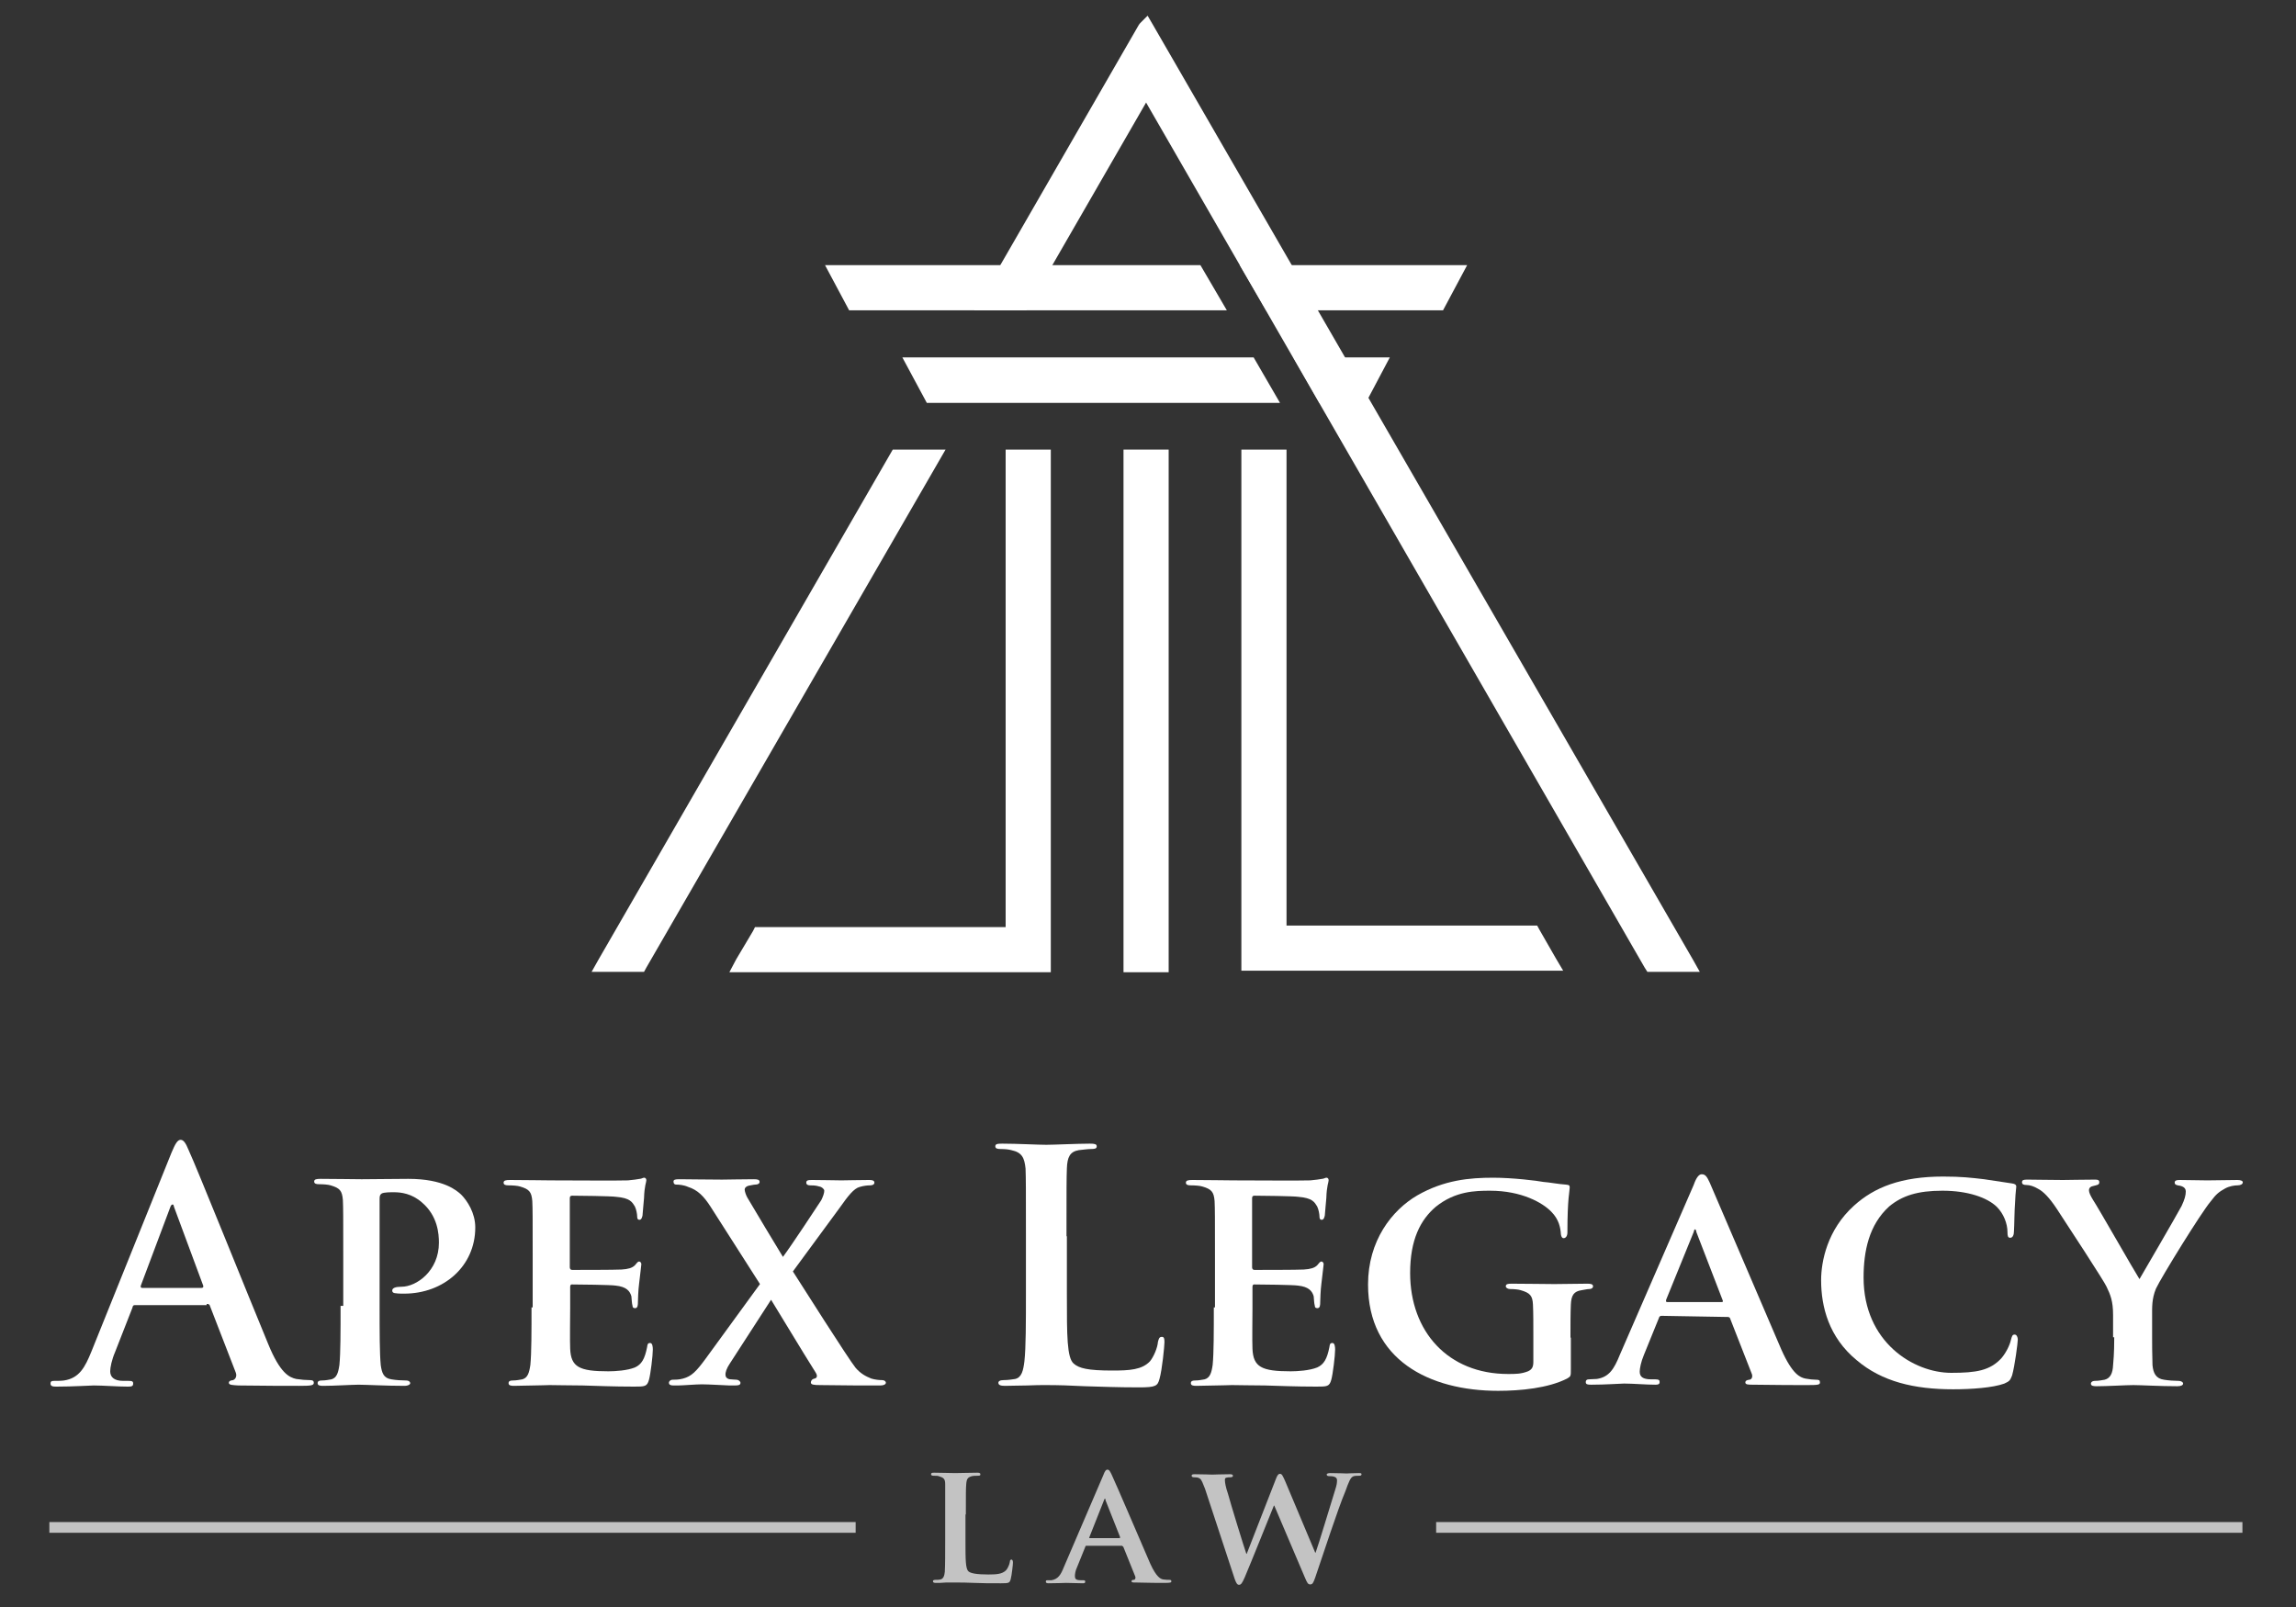 <?xml version="1.0" encoding="utf-8"?>
<!-- Generator: Adobe Illustrator 24.3.0, SVG Export Plug-In . SVG Version: 6.00 Build 0)  -->
<svg version="1.1" id="Layer_1" xmlns="http://www.w3.org/2000/svg" xmlns:xlink="http://www.w3.org/1999/xlink" x="0px" y="0px"
	 viewBox="0 0 600 420" style="enable-background:new 0 0 600 420;" xml:space="preserve">
<rect x="0" y="0" width="600" height="420" fill="#333333" stroke="none"/>
<style type="text/css">
	.st0{fill-rule:evenodd;clip-rule:evenodd;fill:#FFFFFF;}
	.st1{fill-rule:evenodd;clip-rule:evenodd;fill:#C3C3C3;}
</style>
<g>
	<g>
		<path class="st0" d="M299.5,26.8l-31.3,54.3h-13.6l43-74.6l0.3-0.4l0,0l2-2l1.4,2.4l141.1,244.3l1.8,3.2h-3.8h-8.6h-1.3l-0.7-1.1
			L299.5,26.8L299.5,26.8z M247.1,117.5l-78.2,135.4l-0.6,1.1h-1.3h-8.6h-3.8l1.8-3.2l76.9-133.3H247.1z"/>
		<polygon class="st0" points="305.4,223.2 305.4,244 305.4,251.9 305.4,254.1 303.3,254.1 295.7,254.1 293.6,254.1 293.6,251.9 
			293.6,244 293.6,223.2 293.6,119.7 293.6,117.5 295.7,117.5 303.3,117.5 305.4,117.5 305.4,119.7 		"/>
		<polygon class="st0" points="384.3,253.7 367.7,253.7 339.3,253.7 326.5,253.7 324.4,253.7 324.4,251.6 324.4,238.8 324.4,189.5 
			324.4,177.4 324.4,119.7 324.4,117.5 326.5,117.5 334,117.5 336.2,117.5 336.2,119.7 336.2,177.4 336.2,189.5 336.2,238.8 
			336.2,241.9 339.3,241.9 367.7,241.9 384.3,241.9 400.4,241.9 401.7,241.9 402.3,243 406.6,250.5 408.5,253.7 404.8,253.7 		"/>
		<polygon class="st0" points="222.9,254.1 214.6,254.1 194.2,254.1 190.6,254.1 192.4,250.7 196.8,243.3 197.3,242.3 198.6,242.3 
			214.6,242.3 222.9,242.3 259.7,242.3 262.8,242.3 262.8,239.1 262.8,189.7 262.8,177.6 262.8,119.7 262.8,117.5 265.1,117.5 
			272.5,117.5 274.6,117.5 274.6,119.7 274.6,177.6 274.6,189.7 274.6,239.1 274.6,251.9 274.6,254.1 272.5,254.1 259.7,254.1 		"/>
		<polygon class="st0" points="320.6,81.1 304.9,81.1 294.2,81.1 229.9,81.1 221.9,81.1 215.6,69.3 294.2,69.3 304.9,69.3 
			313.7,69.3 		"/>
		<polygon class="st0" points="377.1,81.1 330.9,81.1 324,69.3 381.2,69.3 383.4,69.3 		"/>
		<polygon class="st0" points="338,93.4 360.9,93.4 363.2,93.4 356.9,105.3 344.8,105.3 		"/>
		<polygon class="st0" points="304.9,105.3 294.2,105.3 242.2,105.3 235.8,93.4 238.1,93.4 294.2,93.4 304.9,93.4 327.6,93.4 
			334.5,105.3 		"/>
	</g>
	<g>
		<path class="st0" d="M552.5,349.6c0,1.1,0,4.1-0.3,7.2c-0.1,2.1-0.7,3.4-2.2,3.8c-0.7,0.1-1.5,0.3-2.5,0.3c-0.8,0-1.1,0.4-1.1,0.7
			c0,0.6,0.6,0.7,1.5,0.7c2.8,0,7.7-0.3,9.6-0.3c2,0,6.9,0.3,11.5,0.3c1,0,1.5-0.3,1.5-0.7c0-0.3-0.4-0.7-1.3-0.7
			c-1,0-2.5-0.1-3.7-0.3c-2.1-0.3-2.8-1.7-3-3.8c-0.1-3-0.1-5.9-0.1-7.2v-5.6c0-2.4-0.1-4.5,1-7.2c1.4-3,11.9-20,14.3-22.8
			c1.5-2,2.2-2.5,3.8-3.4c1.1-0.6,2.4-0.8,3.2-0.8c0.8,0,1.4-0.3,1.4-0.8c0-0.4-0.6-0.6-1.4-0.6c-1.4,0-6.3,0.1-7.9,0.1
			c-2.1,0-4.8-0.1-7.2-0.1c-0.8,0-1.3,0.1-1.3,0.7c0,0.6,0.7,0.7,1.4,0.8c1.3,0.3,1.5,1,1.5,1.5c0,1-0.3,2.1-1.1,3.8
			c-1.1,2.1-10,17.4-11,19.1c-1.3-2-10.8-18.7-12.2-20.8c-0.6-1-1-1.8-1-2.4c0-0.6,0.4-1,1-1.1c1.1-0.3,1.7-0.3,1.7-1
			c0-0.6-0.4-0.7-1.1-0.7c-3.4,0-6.7,0.1-8.4,0.1c-2.4,0-8-0.1-9.3-0.1c-1,0-1.4,0.1-1.4,0.7s0.6,0.7,1.1,0.7c1,0,2.1,0.4,3.1,1
			c1.4,0.7,3,2.4,4.8,5.1c2.5,3.8,12.7,19.4,13.1,20.5c1,2.1,1.7,3.7,1.7,7.4v5.8H552.5z"/>
		<path class="st0" d="M510.4,363.1c4.8,0,10.4-0.4,13.4-1.5c1.3-0.6,1.5-0.8,2-2.1c0.7-2.4,1.5-8.6,1.5-9.4c0-0.6-0.3-1.3-0.8-1.3
			c-0.6,0-0.7,0.3-1,1.4c-0.3,1.4-1.3,3.4-2.5,4.8c-3,3.2-6.5,3.8-13.1,3.8c-9.8,0-22.9-8-22.9-24.9c0-6.9,1.4-13.8,6.7-18.6
			c3.4-2.8,7.4-4.1,13.9-4.1c6.7,0,11.7,1.8,14.2,4.2c1.8,1.8,2.8,4.4,2.8,6.6c0,1,0.1,1.5,0.7,1.5c0.7,0,1-0.7,1-1.8
			c0.1-1.4,0.1-5.3,0.3-7.7c0.1-2.5,0.3-3.4,0.3-3.9c0-0.4-0.3-0.7-1.1-0.8c-2.1-0.3-4.6-0.7-7.3-1.1c-3.4-0.4-6-0.7-10.7-0.7
			c-11,0-18,2.8-23.3,7.6c-7,6.3-8.6,14.6-8.6,19.5c0,6.9,2,14.9,9.3,20.9C491.8,361.1,500.2,363.1,510.4,363.1z"/>
		<path class="st0" d="M451.5,344.2c0.3,0,0.6,0.1,0.7,0.6l5.6,14.3c0.3,0.8-0.1,1.5-0.7,1.5c-0.7,0.1-1,0.3-1,0.7
			c0,0.6,0.8,0.6,2.1,0.6c6.2,0.1,11.5,0.1,14.2,0.1c2.8,0,3.2-0.1,3.2-0.7s-0.3-0.7-1-0.7c-0.8,0-1.7-0.1-2.8-0.3
			c-1.4-0.3-3.4-1.1-6.3-7.6c-4.6-10.8-17-39.6-18.7-43.6c-0.7-1.5-1.1-2.2-2.1-2.2c-0.7,0-1.4,0.8-2.1,2.8l-19.3,44.4
			c-1.5,3.7-2.8,5.8-6,6.3c-0.7,0-1.5,0.1-2.1,0.1s-0.8,0.3-0.8,0.7c0,0.6,0.4,0.7,1.4,0.7c3.8,0,7.7-0.3,8.6-0.3
			c2.4,0,5.8,0.3,8.2,0.3c0.7,0,1.1-0.1,1.1-0.7c0-0.4-0.1-0.7-1.1-0.7h-1.1c-2.2,0-3-0.7-3-2c0-0.8,0.3-2.5,1.1-4.4l3.9-9.6
			c0.1-0.4,0.3-0.6,0.7-0.6L451.5,344.2L451.5,344.2z M435.7,340.3c-0.3,0-0.4-0.1-0.3-0.6l7.2-17.7c0.1-0.3,0.1-0.7,0.4-0.7
			c0.1,0,0.3,0.4,0.3,0.7l6.9,17.9c0.1,0.3,0,0.4-0.3,0.4H435.7z"/>
		<path class="st0" d="M410.4,349.6c0-3.5,0-6.3,0.1-8.6c0.1-2.5,0.8-3.5,2.8-3.8c0.8-0.1,1.4-0.3,2-0.3s1-0.3,1-0.7
			c0-0.6-0.6-0.7-1.5-0.7c-2.4,0-6.3,0.1-8.6,0.1c-2.1,0-7.4-0.1-11.2-0.1c-1,0-1.5,0.1-1.5,0.7c0,0.4,0.6,0.7,1.1,0.7
			c1,0,2.2,0.1,2.8,0.3c2.4,0.7,3.1,1.4,3.2,3.8c0.1,2.1,0.1,4.9,0.1,8.4v6.5c0,1.3-0.3,2-1.4,2.5c-1.8,0.7-3.2,0.7-5.2,0.7
			c-15.7,0-25.6-11.1-25.6-26.4c0-8.7,2.7-13.9,6.7-17.3c5.1-4.1,10.3-4.2,14.2-4.2c8.3,0,13.8,3.2,16,5.5c2,2,2.4,4.2,2.5,5.9
			c0.1,0.6,0.3,1,0.7,1c0.6,0,1-0.6,1-1.5c0-9,0.6-10.8,0.6-11.7c0-0.6-0.1-0.7-1-0.8c-1.8-0.1-4.4-0.6-5.9-0.7
			c-1.5-0.3-8-1.1-13.1-1.1c-6.2,0-12.8,0.6-19.8,4.6c-6.7,3.9-12.9,11.9-12.9,23.3c0,19.7,16,27.8,34,27.8c5.8,0,13.1-0.7,18-3.2
			c1-0.6,1-0.6,1-2.5v-8.2H410.4z"/>
		<path class="st0" d="M317.2,341.5c0,6.5,0,12.1-0.3,15.2c-0.3,2.1-0.7,3.4-2.1,3.8c-0.7,0.1-1.5,0.3-2.5,0.3c-1,0-1.1,0.4-1.1,0.7
			c0,0.6,0.6,0.7,1.4,0.7c1.5,0,3.4-0.1,5.1-0.1c1.8,0,3.4-0.1,4.2-0.1c2.1,0,4.9,0.1,8.6,0.1c3.7,0.1,8,0.3,13.5,0.3
			c2.8,0,3.4,0,3.9-1.8c0.4-1.4,1-6.3,1-7.9c0-0.7-0.1-1.7-0.7-1.7s-0.7,0.3-0.8,1.1c-0.6,3-1.4,4.5-3.2,5.3c-2,0.8-5.1,1-6.9,1
			c-7.6,0-9.8-1.1-10-5.9c-0.1-2.1,0-8.2,0-10.5v-5.6c0-0.4,0.1-0.7,0.4-0.7c1.8,0,10.3,0.1,11.5,0.3c2.8,0.3,3.7,1.4,4.1,2.8
			c0.1,1,0.1,1.8,0.3,2.5c0,0.3,0.1,0.6,0.7,0.6c0.7,0,0.7-1,0.7-1.5s0.1-3.4,0.3-4.8c0.4-3.7,0.6-4.8,0.6-5.2
			c0-0.4-0.3-0.7-0.6-0.7c-0.3,0-0.6,0.4-1.1,1c-0.7,0.7-1.8,1-3.5,1.1c-1.7,0.1-11.2,0.1-12.9,0.1c-0.4,0-0.6-0.3-0.6-0.7v-18
			c0-0.4,0.1-0.7,0.6-0.7c1.5,0,10.3,0.1,11.5,0.3c3.7,0.3,4.2,1.4,4.9,2.5c0.4,0.8,0.6,2.1,0.6,2.5c0,0.6,0.1,1,0.6,1
			c0.6,0,0.7-0.8,0.8-1.1c0.1-0.8,0.3-3.9,0.4-4.6c0.1-3.2,0.6-4.1,0.6-4.6c0-0.3-0.1-0.7-0.6-0.7c-0.3,0-0.7,0.3-1.1,0.3
			c-0.6,0.1-1.8,0.3-3.1,0.4c-1.4,0.1-17.7,0-20.1,0c-2.1,0-6.7-0.1-10.7-0.1c-1.1,0-1.7,0.1-1.7,0.7s0.6,0.7,1.3,0.7
			c1.1,0,2.4,0.1,3,0.3c2.4,0.7,3,1.4,3.2,3.8c0.1,2.2,0.1,4.2,0.1,15v12.8H317.2z"/>
		<path class="st0" d="M278.7,323.1c0-12.8,0-15,0.1-17.7c0.1-3,0.8-4.4,3.1-4.8c1-0.1,2.4-0.3,3.2-0.3c1,0,1.5-0.1,1.5-0.7
			s-0.6-0.7-1.8-0.7c-3.2,0-9.4,0.3-11.4,0.3c-2.2,0-7.6-0.3-11.5-0.3c-1.3,0-1.8,0.1-1.8,0.7s0.6,0.7,1.4,0.7
			c1.1,0,2.1,0.1,2.8,0.3c2.8,0.6,3.4,2,3.7,4.8c0.1,2.7,0.1,5.1,0.1,17.7v14.8c0,7.7,0,14.3-0.4,17.9c-0.3,2.4-0.7,4.2-2.4,4.6
			c-0.7,0.1-1.8,0.3-3,0.3c-1,0-1.4,0.3-1.4,0.7c0,0.6,0.6,0.8,1.7,0.8c1.7,0,3.8-0.1,5.8-0.1c2-0.1,3.8-0.1,4.8-0.1
			c3.4,0,6.5,0.1,10.3,0.3c3.8,0.1,8.2,0.3,14.2,0.3c4.4,0,4.8-0.4,5.3-2.2c0.7-2.4,1.3-8.7,1.3-9.6c0-1-0.1-1.4-0.7-1.4
			c-0.7,0-0.8,0.6-1,1.3c-0.1,1.5-1.1,3.9-2.1,5.1c-2.1,2.2-5.3,2.4-9.8,2.4c-6.5,0-8.7-0.6-10.1-1.8c-1.8-1.5-1.8-7.3-1.8-18V323.1
			z"/>
		<path class="st0" d="M219.4,315.7c2.2-3.1,3.7-5.1,5.3-5.5c1-0.3,2-0.4,2.7-0.4c0.7,0,1.1-0.3,1.1-0.7c0-0.6-0.6-0.7-1.4-0.7
			c-2.8,0-5.8,0.1-7.2,0.1c-1.4,0-4.9-0.1-7.7-0.1c-1.1,0-1.5,0.1-1.5,0.7s0.6,0.7,1,0.7c0.6,0,1.5,0,2.4,0.3
			c0.7,0.1,1.3,0.7,1.3,1.1c0,0.6-0.3,1.5-0.8,2.5c-1.3,2-7.7,11.7-10,14.8c-3-4.9-5.9-9.8-9.3-15.5c-0.4-0.7-0.7-1.7-0.7-2.1
			c0-0.4,0.3-0.8,1-1c0.6-0.1,1.4-0.3,1.8-0.3c0.7,0,1.1-0.3,1.1-0.7c0-0.6-0.6-0.7-1.5-0.7c-2.8,0-7.3,0.1-8.3,0.1
			c-3.5,0-9.4-0.1-11.2-0.1c-1,0-1.5,0.1-1.5,0.6c0,0.6,0.3,0.8,0.7,0.8c0.7,0,2,0.1,3.1,0.6c2.5,0.8,4.1,2.4,5.9,5.2l12.9,20.2
			l-14.2,19.5c-2.5,3.4-3.7,4.6-5.9,5.2c-1.1,0.3-2.1,0.3-2.7,0.3c-0.6,0-1,0.4-1,0.8c0,0.4,0.3,0.7,1.1,0.7h1.3
			c1.1,0,4.8-0.3,6.2-0.3c1.8,0,6.7,0.3,7.2,0.3h1.4c1,0,1.5-0.1,1.5-0.7c0-0.4-0.6-0.8-1-0.8c-0.6,0-1.1-0.1-1.5-0.1
			c-0.7,0-1.4-0.4-1.4-1.1c-0.1-0.7,0.3-1.8,1.1-3l10.8-16.7c3.4,5.5,7.3,12.1,11.7,19.1c0.6,1,0.1,1.4-0.3,1.5c-0.7,0.1-1,0.6-1,1
			c0,0.6,0.7,0.7,2.5,0.7c6,0.1,11.9,0.1,13.6,0.1h2.1c0.8,0,1.4-0.3,1.4-0.7c0-0.4-0.4-0.7-1-0.7c-0.7,0-1.8-0.1-2.8-0.4
			c-1.5-0.6-2.8-1.3-4.1-2.8c-1.8-2.2-14.1-21.6-16.4-25.2L219.4,315.7z"/>
		<path class="st0" d="M138.9,341.5c0,6.5,0,12.1-0.3,15.2c-0.3,2.1-0.7,3.4-2.1,3.8c-0.7,0.1-1.5,0.3-2.5,0.3c-1,0-1.1,0.4-1.1,0.7
			c0,0.6,0.6,0.7,1.4,0.7c1.5,0,3.4-0.1,5.1-0.1c1.8,0,3.4-0.1,4.2-0.1c2.1,0,4.9,0.1,8.6,0.1c3.7,0.1,8,0.3,13.5,0.3
			c2.8,0,3.4,0,3.9-1.8c0.4-1.4,1-6.3,1-7.9c0-0.7-0.1-1.7-0.7-1.7c-0.6,0-0.7,0.3-0.8,1.1c-0.6,3-1.4,4.5-3.2,5.3
			c-2,0.8-5.1,1-6.9,1c-7.6,0-9.8-1.1-10-5.9c-0.1-2.1,0-8.2,0-10.5v-5.6c0-0.4,0.1-0.7,0.4-0.7c1.8,0,10.3,0.1,11.5,0.3
			c2.8,0.3,3.7,1.4,4.1,2.8c0.1,1,0.1,1.8,0.3,2.5c0,0.3,0.1,0.6,0.7,0.6c0.7,0,0.7-1,0.7-1.5s0.1-3.4,0.3-4.8
			c0.4-3.7,0.6-4.8,0.6-5.2c0-0.4-0.3-0.7-0.6-0.7c-0.3,0-0.6,0.4-1.1,1c-0.7,0.7-1.8,1-3.5,1.1c-1.7,0.1-11.2,0.1-12.9,0.1
			c-0.4,0-0.6-0.3-0.6-0.7v-18c0-0.4,0.1-0.7,0.6-0.7c1.5,0,10.3,0.1,11.5,0.3c3.7,0.3,4.2,1.4,4.9,2.5c0.4,0.8,0.6,2.1,0.6,2.5
			c0,0.6,0.1,1,0.6,1c0.6,0,0.7-0.8,0.8-1.1c0.1-0.8,0.3-3.9,0.4-4.6c0.1-3.2,0.6-4.1,0.6-4.6c0-0.3-0.1-0.7-0.6-0.7
			c-0.3,0-0.7,0.3-1.1,0.3c-0.6,0.1-1.8,0.3-3.1,0.4c-1.4,0.1-17.7,0-20.1,0c-2.1,0-6.7-0.1-10.7-0.1c-1.1,0-1.7,0.1-1.7,0.7
			s0.6,0.7,1.3,0.7c1.1,0,2.4,0.1,3,0.3c2.4,0.7,3,1.4,3.2,3.8c0.1,2.2,0.1,4.2,0.1,15v12.8H138.9z"/>
		<path class="st0" d="M89,341.5c0,6.5,0,12.1-0.3,15.2c-0.3,2.1-0.7,3.4-2.1,3.8c-0.7,0.1-1.5,0.3-2.5,0.3s-1.1,0.4-1.1,0.7
			c0,0.6,0.6,0.7,1.4,0.7c3,0,7.6-0.3,9.3-0.3c2,0,7.2,0.3,12.1,0.3c0.7,0,1.4-0.3,1.4-0.7c0-0.3-0.3-0.7-1.1-0.7
			c-1.1,0-2.7-0.1-3.8-0.3c-2.1-0.3-2.5-1.7-2.8-3.7c-0.3-3.1-0.3-8.7-0.3-15.2v-28.3c0-0.7,0.1-1.1,0.6-1.4
			c0.7-0.3,2.1-0.3,3.2-0.3c1.7,0,4.6,0.3,7.3,2.7c4.1,3.5,4.4,8.2,4.4,10.5c0,7.3-5.8,11.5-9.8,11.5c-1.5,0-2.4,0.3-2.4,1
			c0,0.6,0.6,0.7,1,0.7c0.3,0.1,1.8,0.1,2.1,0.1c10.4,0,18.6-7.2,18.6-17.3c0-3.8-2.1-7-3.7-8.6c-1.1-1-4.5-4.1-13.8-4.1
			c-3.4,0-9.3,0.1-12.2,0.1c-2.1,0-6.7-0.1-10.7-0.1c-1.1,0-1.7,0.1-1.7,0.7s0.6,0.7,1.3,0.7c1.1,0,2.4,0.1,3,0.3
			c2.4,0.7,3,1.4,3.2,3.8c0.1,2.2,0.1,4.2,0.1,15v12.7H89z"/>
		<path class="st0" d="M37.1,336.6c-0.3,0-0.4-0.3-0.3-0.6l7.7-20.5c0.1-0.3,0.3-0.7,0.6-0.7s0.3,0.4,0.4,0.7l7.6,20.5
			c0.1,0.3,0,0.6-0.4,0.6H37.1L37.1,336.6z M54.1,340.8c0.4,0,0.7,0.1,0.8,0.6l6.7,17.3c0.4,1-0.1,1.8-0.7,2
			c-0.8,0.1-1.1,0.3-1.1,0.7c0,0.6,1,0.6,2.5,0.7c6.7,0.1,12.8,0.1,15.9,0.1c3.1,0,3.8-0.1,3.8-0.8c0-0.6-0.4-0.7-1.1-0.7
			c-1,0-2.2-0.1-3.5-0.3c-1.8-0.4-4.2-1.5-7.3-9.1c-5.3-12.8-18.7-46.2-20.8-50.7c-0.8-2-1.4-2.7-2.1-2.7c-0.8,0-1.4,1-2.4,3.4
			l-20.9,51.9c-1.7,4.2-3.2,7-7.2,7.6c-0.7,0.1-1.8,0.1-2.5,0.1c-0.7,0-1,0.1-1,0.7c0,0.7,0.6,0.8,1.5,0.8c4.4,0,9-0.3,9.8-0.3
			c2.5,0,6.2,0.3,8.9,0.3c1,0,1.4-0.1,1.4-0.8c0-0.6-0.3-0.7-1.3-0.7h-1.3c-2.5,0-3.4-1.1-3.4-2.5c0-1,0.4-3,1.3-5.1l4.5-11.5
			c0.1-0.6,0.3-0.7,0.7-0.7h18.7V340.8z"/>
	</g>
	<g>
		<path class="st1" d="M322.7,412.8c0.4,1,0.6,1.4,1.1,1.4s0.8-0.4,1.5-2c1.5-3.5,6.9-17,7.6-18.7h0.1l8,18.8
			c0.6,1.4,0.8,1.8,1.4,1.8c0.6,0,0.8-0.4,1.3-1.8c2-5.8,5.9-17.9,7.9-22.6c0.8-2.2,1.3-3.7,2.2-3.9c0.4-0.1,1-0.1,1.4-0.1
			c0.4,0,0.6-0.1,0.6-0.4c0-0.3-0.3-0.3-0.7-0.3c-1.3,0-3,0.1-3.2,0.1c-0.4,0-2.1-0.1-4.2-0.1c-0.6,0-1,0.1-1,0.4
			c0,0.3,0.3,0.4,0.7,0.4c1.5,0,2,0.4,2,1.1c0,0.6-0.1,1.3-0.4,2.2c-1.4,4.5-4.4,14.5-5.2,16.7h-0.1l-7.9-18.8
			c-0.6-1.3-0.8-1.8-1.3-1.8c-0.4,0-0.7,0.3-1.1,1.4l-7.6,19.5h-0.1c-0.6-1.7-4.2-13.4-4.8-15.7c-0.6-1.7-0.8-3-0.8-3.5
			c0-0.4,0-0.6,0.4-0.7c0.3-0.1,0.7-0.1,1-0.1c0.4,0,0.7-0.1,0.7-0.4c0-0.3-0.3-0.4-0.8-0.4c-2.2,0-4.2,0.1-4.6,0.1
			c-0.4,0-2.5-0.1-4.6-0.1c-0.6,0-0.8,0.1-0.8,0.4c0,0.3,0.3,0.4,0.6,0.4c0.4,0,1.1,0,1.5,0.3c0.6,0.4,0.8,1.3,1.4,2.7L322.7,412.8z
			"/>
		<path class="st1" d="M284.8,402c-0.1,0-0.3-0.1-0.1-0.3l3.8-9.6c0-0.1,0.1-0.4,0.3-0.4c0.1,0,0.1,0.3,0.1,0.4l3.8,9.6
			c0,0.1,0,0.3-0.1,0.3H284.8L284.8,402z M293.2,404.1c0.1,0,0.3,0,0.4,0.3l3.1,7.7c0.1,0.4-0.1,0.8-0.4,0.8c-0.4,0-0.6,0.1-0.6,0.4
			c0,0.3,0.4,0.3,1.1,0.3c3.4,0.1,6.2,0.1,7.6,0.1c1.5,0,1.7-0.1,1.7-0.4c0-0.3-0.1-0.4-0.6-0.4c-0.4,0-0.8,0-1.5-0.1
			s-1.8-0.6-3.4-4.1c-2.5-5.8-9.1-21.2-10.1-23.3c-0.4-0.8-0.6-1.3-1.1-1.3c-0.4,0-0.7,0.4-1.1,1.5L278,409.6
			c-0.8,2-1.5,3.1-3.2,3.4c-0.4,0-0.8,0-1.1,0c-0.3,0-0.4,0.1-0.4,0.4c0,0.3,0.3,0.4,0.7,0.4c2.1,0,4.2-0.1,4.6-0.1
			c1.3,0,3.1,0.1,4.4,0.1c0.4,0,0.6-0.1,0.6-0.4c0-0.3-0.1-0.4-0.6-0.4h-0.6c-1.3,0-1.5-0.4-1.5-1.1c0-0.4,0.1-1.4,0.6-2.4l2.1-5.2
			c0.1-0.3,0.1-0.3,0.4-0.3h9.3V404.1z"/>
		<path class="st1" d="M252.4,395.9c0-5.8,0-6.9,0.1-8c0.1-1.4,0.4-1.8,1.5-2.1c0.4-0.1,1.1-0.1,1.5-0.1c0.6,0,0.7-0.1,0.7-0.4
			s-0.3-0.4-0.8-0.4c-1.5,0-4.8,0.1-5.8,0.1c-1.1,0-3.7-0.1-5.5-0.1c-0.6,0-0.8,0.1-0.8,0.4c0,0.3,0.3,0.4,0.7,0.4
			c0.6,0,1,0,1.3,0.1c1.3,0.4,1.7,0.7,1.7,2.1c0,1.3,0,2.2,0,8v6.7c0,3.5,0,6.5-0.1,8.2c-0.1,1.1-0.4,1.8-1.1,2
			c-0.4,0.1-0.8,0.1-1.4,0.1c-0.6,0-0.6,0.3-0.6,0.4c0,0.3,0.3,0.4,0.7,0.4c0.8,0,1.8,0,2.7-0.1c1,0,1.8,0,2.2,0
			c1.7,0,3.2,0,5.2,0.1c2,0.1,4.2,0.1,7,0.1c2.1,0,2.2-0.1,2.5-1c0.3-1.1,0.6-3.9,0.6-4.4c0-0.4-0.1-0.8-0.4-0.8
			c-0.3,0-0.4,0.3-0.4,0.6c-0.1,0.7-0.6,1.8-1,2.2c-1,1-2.5,1.1-4.6,1.1c-3.1,0-4.6-0.3-5.2-0.8c-0.8-0.7-0.8-3.1-0.8-8v-6.9H252.4z
			"/>
	</g>
	<g>
		<rect x="375.3" y="397.8" class="st1" width="210.7" height="2.8"/>
		<rect x="12.9" y="397.8" class="st1" width="210.7" height="2.8"/>
	</g>
</g>
</svg>
